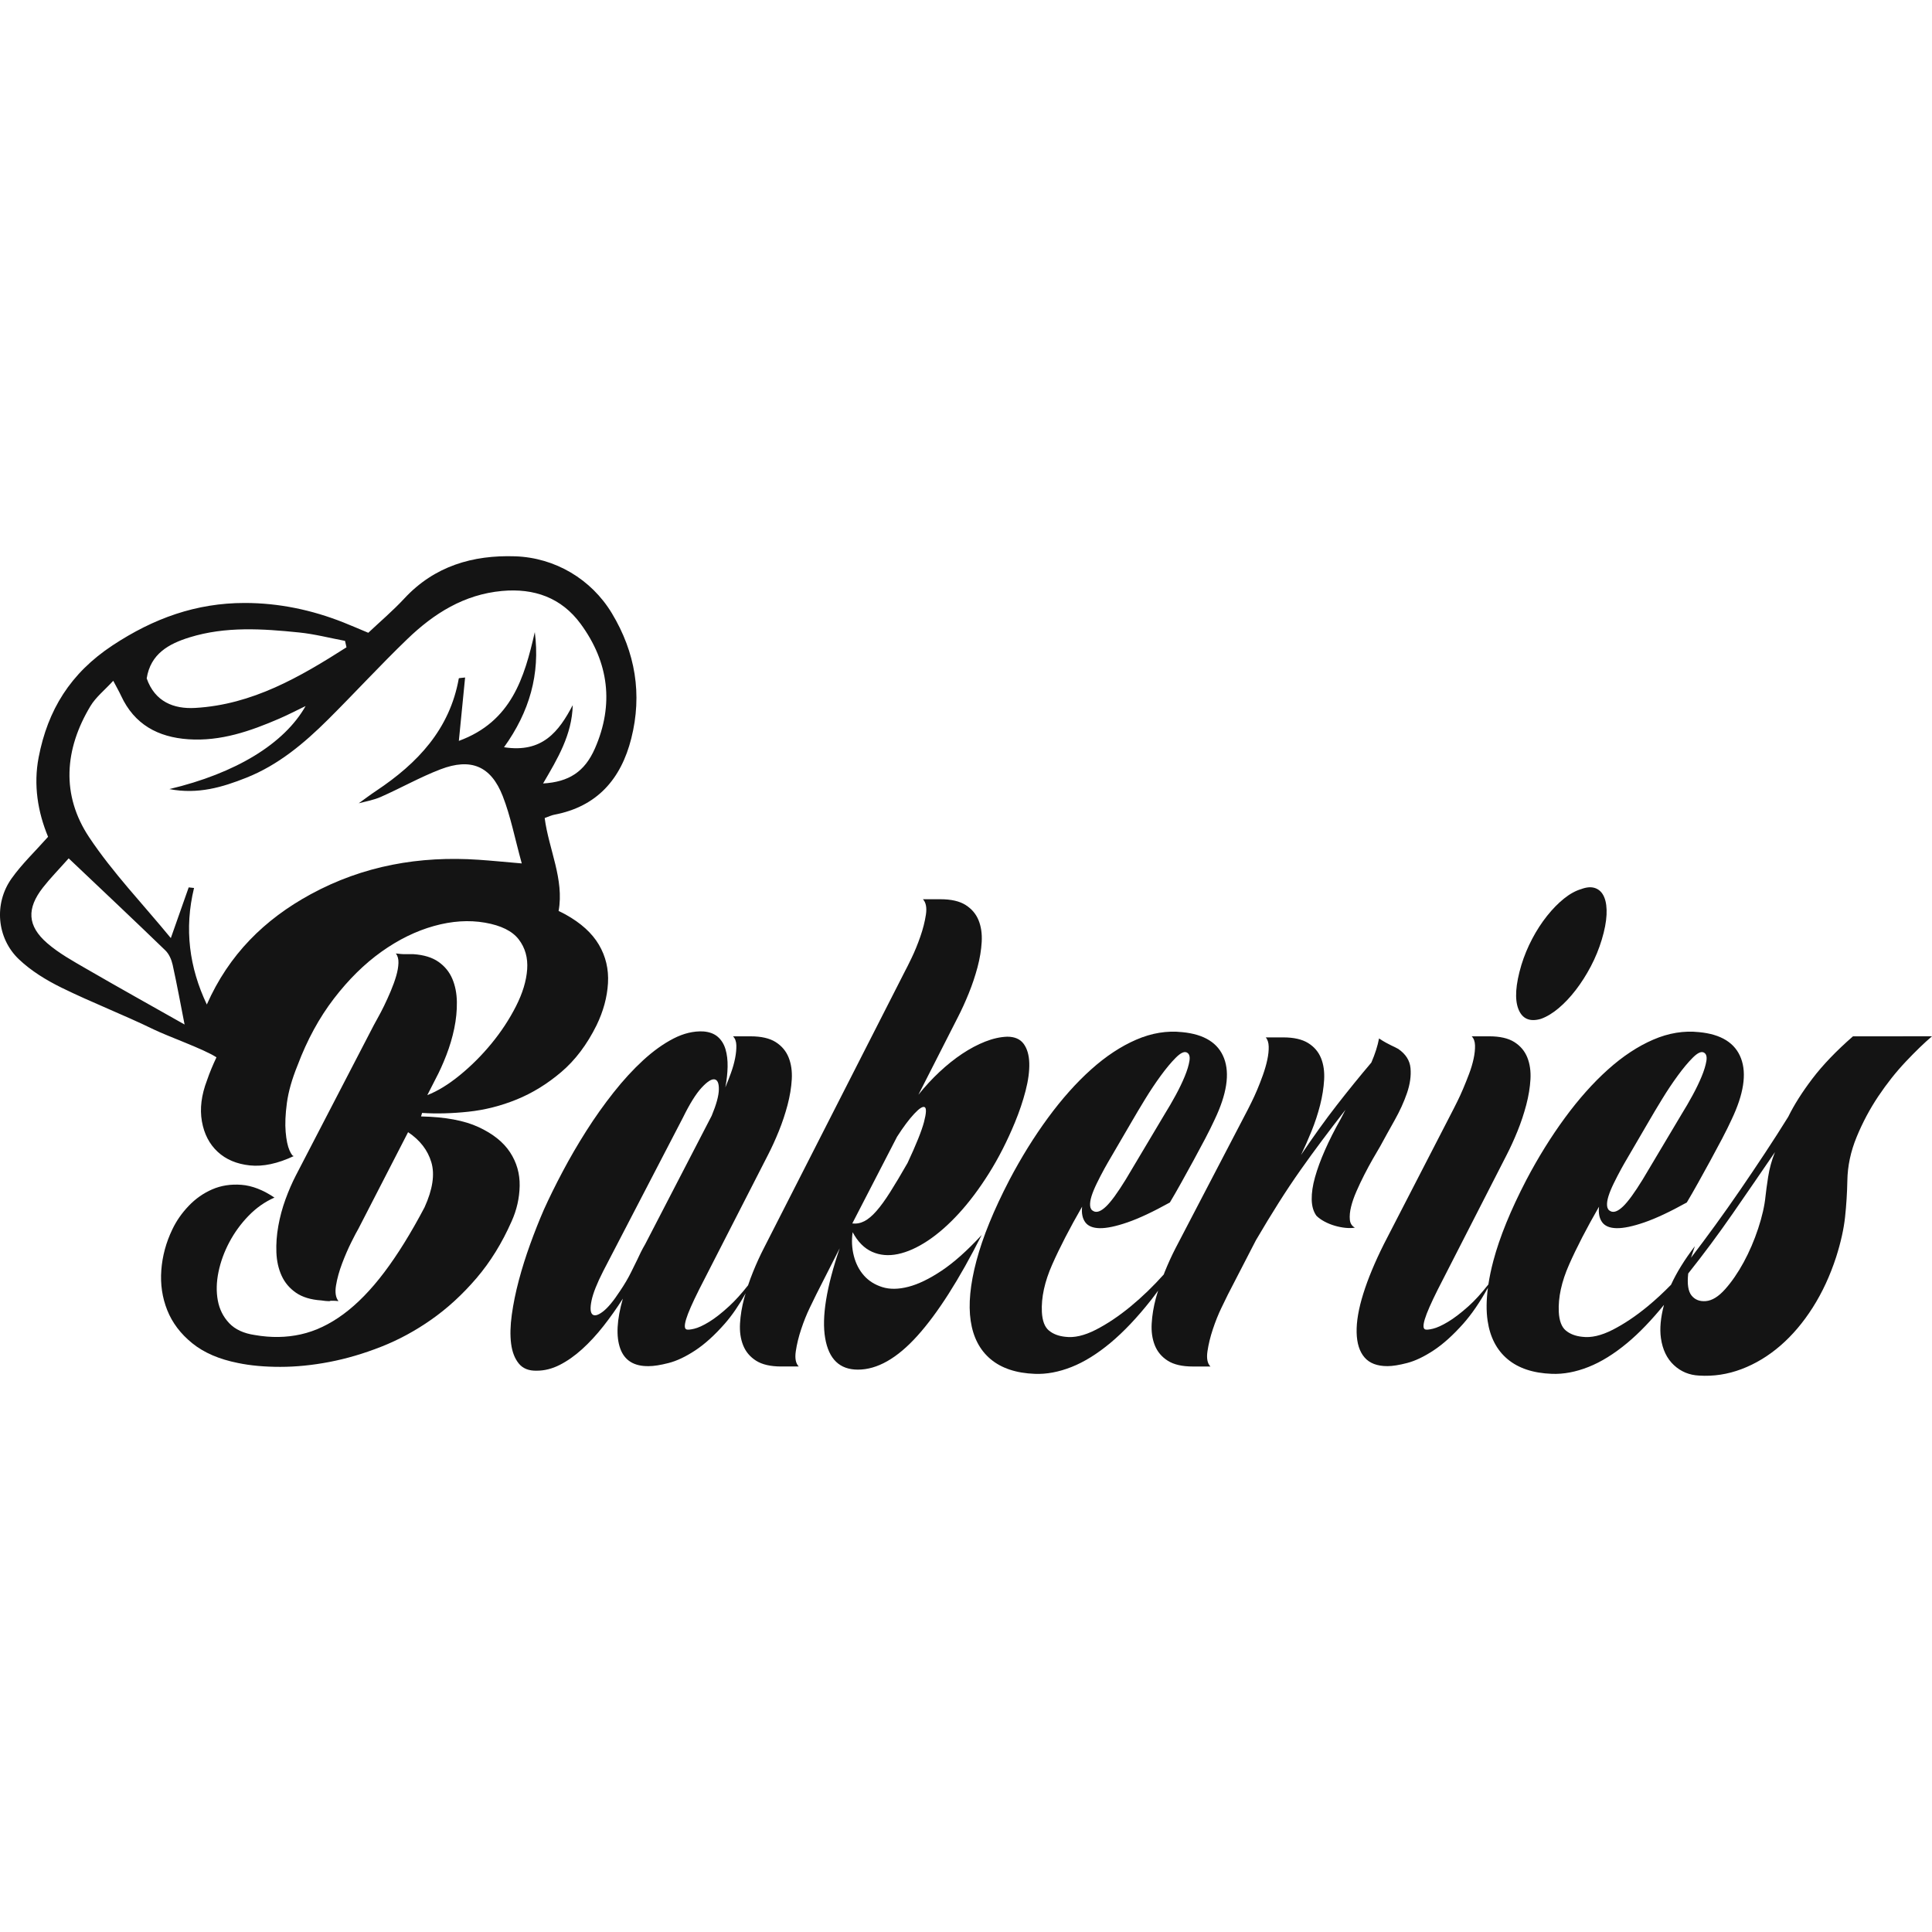<?xml version="1.0" encoding="utf-8"?>
<!-- Generator: Adobe Illustrator 28.0.0, SVG Export Plug-In . SVG Version: 6.00 Build 0)  -->
<svg version="1.1" id="Layer_1" xmlns="http://www.w3.org/2000/svg" xmlns:xlink="http://www.w3.org/1999/xlink" x="0px" y="0px"
	 viewBox="0 0 3401.57 3401.57" style="enable-background:new 0 0 3401.57 3401.57;" xml:space="preserve">
<style type="text/css">
	.st0{fill:#F7F7F7;}
	.st1{fill:#141414;}
</style>
<g>
	<path class="st1" d="M914.95,2087.89c0.4-21.56-5.24-41.26-16.93-59.12c-11.7-17.86-30.18-32.64-55.43-44.34
		c-25.25-11.7-59.02-17.95-101.3-18.78l1.85-6.16c25.45,1.64,52.65,0.92,81.59-2.16c28.94-3.08,57.27-10.25,84.98-21.55
		c27.71-11.28,53.88-27.4,78.52-48.34c24.63-20.93,45.36-48.44,62.2-82.52c11.9-24.63,18.57-49.26,20.01-73.89
		c1.43-24.63-3.91-47.21-16.01-67.74c-12.11-20.52-31.71-38.27-58.81-53.27c-3.85-2.13-7.92-4.14-12.12-6.08
		c10.13-55.84-17.32-108.56-24.52-163.64c6.6-2.35,11.5-4.85,16.7-5.83c75.51-14.25,117.69-62.68,135.77-134.31
		c19.61-77.66,7.21-151.75-34.11-220.32c-36.29-60.22-100.13-98.03-170.4-100.38c-74.47-2.49-142.02,17.13-195.06,74.24
		c-20.27,21.82-43.16,41.21-63.47,60.4c-18.36-7.66-31-13.17-43.8-18.24c-55.86-22.13-114.04-34.27-173.95-34.25
		c-85.09,0.03-159.92,26.8-232.4,74.62c-74.47,49.14-114.18,113.82-130.23,197.2c-9.34,48.54-1.55,96.15,16.61,139.89
		c-22.96,25.9-46.24,47.93-64.41,73.58c-31.11,43.94-26.04,104.79,12.92,141.94c21.52,20.52,48.31,36.9,75.19,50.11
		c53.27,26.17,108.9,47.53,162.27,73.52c25.39,12.36,88.94,34.87,110.39,49.02c-0.03,0.17-0.05,0.32-0.09,0.49
		c-6.23,13.22-11.86,26.6-16.52,40.25c-9.85,25.86-12.84,49.88-8.93,72.05c3.9,22.17,13.13,40.03,27.71,53.57
		c14.57,13.55,33.46,21.55,56.65,24.02c23.19,2.46,49.16-3.08,77.9-16.63c-2.06,0.83-4.72-2.46-8.01-9.85
		c-3.29-7.39-5.54-18.17-6.77-32.33c-1.23-14.16-0.52-31.19,2.15-51.11c2.67-19.91,8.93-41.97,18.78-66.2
		c16.83-44.74,38.18-83.95,64.04-117.62c25.86-33.66,53.78-61.17,83.75-82.52c29.97-21.34,60.75-36.43,92.37-45.26
		c31.61-8.83,61.59-10.78,89.91-5.85c28.33,4.93,48.13,14.78,59.43,29.56c11.29,14.78,16.21,32.33,14.78,52.65
		c-1.44,20.32-8.01,41.98-19.71,64.97c-11.7,23-26.07,44.86-43.1,65.59c-17.04,20.74-35.62,39.32-55.73,55.73
		c-20.12,16.42-39.21,28.12-57.27,35.1l14.78-28.94c6.56-12.32,12.83-26.17,18.78-41.57c5.95-15.39,10.57-30.99,13.86-46.8
		c3.28-15.8,4.82-31.3,4.62-46.49c-0.21-15.19-2.88-28.84-8.01-40.95c-5.14-12.11-13.24-22.07-24.33-29.87
		c-11.08-7.79-25.86-12.32-44.34-13.55h-14.71h-0.07c-0.23,0-1.02,0-2.46,0c-2.06,0-6.57-0.4-13.55-1.23
		c3.28,4.11,4.82,9.65,4.62,16.62c-0.21,6.98-1.54,14.69-4,23.09c-2.46,8.42-5.65,17.24-9.54,26.48c-3.91,9.24-7.8,17.86-11.7,25.86
		c-3.91,8.01-7.6,15.09-11.08,21.25c-3.49,6.16-5.85,10.47-7.08,12.93l-137.32,264.8c-6.57,12.73-12.62,26.69-18.17,41.88
		c-5.54,15.19-9.75,30.79-12.62,46.8c-2.88,16.01-4,31.62-3.39,46.8c0.62,15.2,3.7,28.85,9.24,40.95
		c5.55,12.12,13.95,22.07,25.25,29.87c11.29,7.8,26.18,12.32,44.65,13.55c2.87,0.41,5.24,0.72,7.08,0.92
		c1.85,0.21,3.39,0.3,4.62,0.3h3.08c0.41-0.4,1.23-0.61,2.46-0.61c0.82,0,2.25,0,4.31,0c2.05,0,4.92,0.21,8.62,0.61
		c-4.93-6.16-6.37-15.39-4.31-27.71c2.05-12.32,5.64-25.25,10.77-38.8c5.13-13.55,10.57-26.06,16.32-37.56
		c5.75-11.49,9.86-19.29,12.32-23.4l87.45-169.97c20.94,13.96,34.58,31.62,40.95,52.96c6.36,21.35,2.36,47.83-12.01,79.44
		c-23.82,45.17-47.42,83.24-70.82,114.24c-23.4,31-47.32,55.53-71.74,73.59c-24.43,18.07-49.48,29.97-75.13,35.71
		c-25.66,5.76-52.65,6.16-80.98,1.23c-19.7-2.87-34.79-9.85-45.26-20.93c-10.47-11.09-17.15-24.42-20.02-40.03
		c-2.88-15.6-2.46-32.33,1.23-50.19c3.7-17.86,10.06-35.3,19.09-52.34c9.03-17.03,20.32-32.53,33.87-46.49
		c13.55-13.95,28.73-24.64,45.57-32.02c-20.12-13.55-39.52-21.04-58.19-22.48c-18.69-1.43-35.82,1.23-51.42,8.01
		c-15.61,6.77-29.46,16.53-41.57,29.25c-12.11,12.73-21.66,26.48-28.64,41.26c-11.08,23-17.55,46.9-19.4,71.74
		c-1.85,24.85,1.63,48.34,10.47,70.51c8.83,22.17,23.5,41.56,44.03,58.19c20.52,16.62,47.41,28.23,80.67,34.79
		c21.76,4.53,46.5,6.77,74.21,6.77c27.71,0,56.55-2.87,86.52-8.62c29.97-5.74,60.35-14.68,91.14-26.79
		c30.79-12.1,60.35-28.11,88.67-48.03c28.33-19.91,54.7-44.13,79.13-72.66c24.42-28.53,45.05-61.89,61.89-100.07
		C909.81,2130.28,914.53,2109.44,914.95,2087.89z M333.94,1122.12c63.3-19.54,128.19-15.15,192.73-8.56
		c27.15,2.77,53.88,9.75,80.8,14.81c0.86,3.77,1.72,7.54,2.58,11.31c-81.84,52.23-165.62,100.98-266.46,106.74
		c-37.56,2.15-70.81-10.77-85.31-51.97C265.05,1151.05,297.25,1133.45,333.94,1122.12z M152.08,1705.76
		c-23.79-13.78-48.38-27.33-68.98-45.18c-35.14-30.45-36.39-61-7.43-98.04c12.7-16.24,27.26-31.03,45.25-51.28
		c59.34,56.29,115.18,108.82,170.28,162.12c6.46,6.25,10.77,16.28,12.76,25.29c7.96,36.12,14.6,72.52,21.01,105.14
		C269.21,1772.27,210.36,1739.51,152.08,1705.76z M941.59,1112.9c-18.36,80.51-41.12,157.62-133.73,191.55
		c4.02-40.72,7.47-75.7,11.02-111.61c-6.74,0.9-10.96,0.87-11.08,1.57c-15.97,89.74-72.67,149.44-145.1,197.71
		c-10.59,7.06-20.77,14.71-31.09,22.17c13.03-3.36,26.48-5.77,38.63-11.12c35.37-15.56,69.24-34.82,105.23-48.63
		c53.65-20.57,89.01-5.83,109.68,47.13c13.86,35.51,21.09,73.61,33.49,118.52c-30.49-2.61-53.02-4.88-75.6-6.42
		c-104.31-7.15-203.65,10.42-296.13,60.76c-81.35,44.29-143.96,106.2-182.76,194.06c-30.92-65.22-39.99-133.22-22.51-205.18
		c-3.14-0.34-6.29-0.68-9.43-1.02c-9.86,27.97-19.71,55.94-31.45,89.25c-49.55-60.34-102.28-115.17-143.78-177.49
		c-49.5-74.35-43.55-154.83,2.26-231c9.47-15.74,24.88-27.9,40.16-44.53c6.4,12.22,10.41,19.12,13.75,26.34
		c23.39,50.57,64.96,72.99,118.56,76.63c56.92,3.86,108.96-14.27,160-36.33c14.96-6.46,29.43-14.03,46.35-22.17
		c-37.61,66.42-122.9,118.39-239.89,146.22c50.59,9.67,93.47-3.35,135.32-19.93c56.29-22.31,101.89-60.57,144.19-102.66
		c46.99-46.76,91.86-95.69,139.59-141.67c46.54-44.85,99.71-78.46,166.66-84.59c56.71-5.19,104.66,11.98,138.41,57.99
		c49.58,67.57,58.99,141.83,25.16,219.17c-18.17,41.55-46.25,59.14-91.34,61.78c25.49-43.54,50.97-85.76,52.21-137.92
		c-24.4,46.57-53.53,84.69-120.98,74.13C932.35,1253.07,951.19,1186.89,941.59,1112.9z"/>
	<path class="st1" d="M1657.92,2237.22c-21.55,14.38-41.06,23.81-58.5,28.33c-17.45,4.53-32.74,4.73-45.88,0.62
		c-13.14-4.1-23.92-10.87-32.33-20.32c-8.42-9.44-14.37-20.94-17.86-34.49c-3.49-13.55-4.22-27.5-2.15-41.88
		c9.03,16.84,20.42,28.33,34.18,34.49c13.75,6.16,28.94,7.5,45.57,4.01c16.63-3.49,34.07-11.29,52.35-23.4
		c18.26-12.1,36.53-28.11,54.81-48.03c18.26-19.91,35.92-43.41,52.96-70.51c17.03-27.1,32.33-57.06,45.88-89.91
		c7.79-18.88,14.06-37.46,18.78-55.73c4.72-18.26,6.87-34.49,6.47-48.65c-0.42-14.17-3.7-25.45-9.86-33.87
		c-6.16-8.41-15.81-12.62-28.94-12.62c-12.31,0.41-25.25,3.29-38.8,8.62c-13.55,5.34-27.09,12.53-40.64,21.55
		c-13.55,9.04-26.89,19.71-40.03,32.02c-13.14,12.32-25.46,25.67-36.95,40.03l69.59-136.71c6.56-12.72,12.93-26.68,19.09-41.88
		c6.16-15.18,11.28-30.48,15.39-45.88c4.1-15.39,6.56-30.27,7.39-44.65c0.81-14.37-1.03-27.09-5.55-38.18
		c-4.52-11.09-12.11-20.02-22.78-26.79c-10.68-6.77-25.46-10.16-44.34-10.16h-30.79c5.33,5.75,7.08,14.78,5.23,27.09
		c-1.85,12.32-5.13,25.25-9.85,38.8c-4.73,13.55-9.85,26.08-15.4,37.57c-5.54,11.5-9.34,19.09-11.39,22.78l-248.79,488.34
		c-6.57,12.73-12.93,26.69-19.09,41.87c-3.14,7.74-5.99,15.5-8.6,23.29c-11.55,14.62-22.55,26.83-32.96,36.44
		c-13.35,12.32-25.25,21.66-35.72,28.02c-10.47,6.37-19.2,10.37-26.17,12.01c-6.98,1.64-11.5,2.06-13.55,1.23
		c-3.7-1.23-3.91-7.28-0.62-18.17c3.28-10.87,10.87-28.22,22.79-52.04l121.31-237.09c6.56-12.72,12.93-26.68,19.09-41.87
		c6.15-15.19,11.28-30.58,15.39-46.19c4.1-15.6,6.56-30.58,7.39-44.96c0.82-14.37-1.03-27.19-5.54-38.49
		c-4.53-11.29-12.11-20.33-22.78-27.1c-10.68-6.77-25.46-10.16-44.34-10.16h-30.79c3.7,3.7,5.64,8.93,5.85,15.7
		c0.2,6.78-0.52,14.38-2.15,22.79c-1.64,8.42-4.11,17.15-7.39,26.17c-3.29,9.04-6.57,17.45-9.85,25.25
		c2.46-12.72,3.79-24.84,4.01-36.34c0.2-11.49-1.03-21.75-3.7-30.79c-2.67-9.02-7.19-16.32-13.55-21.86
		c-6.37-5.54-14.89-8.72-25.56-9.54c-17.24-0.82-34.8,3.39-52.65,12.62c-17.86,9.24-35.62,21.96-53.27,38.18
		c-17.66,16.23-35,35.1-52.03,56.66c-17.04,21.55-33.05,44.14-48.03,67.74c-15,23.61-28.85,47.41-41.57,71.44
		c-12.73,24.02-23.82,46.49-33.25,67.43c-8.22,18.89-16.22,39.1-24.02,60.66c-7.8,21.55-14.47,42.8-20.02,63.73
		s-9.65,41.06-12.32,60.35c-2.67,19.3-3.08,36.23-1.23,50.8c1.85,14.58,6.36,26.28,13.55,35.1c7.18,8.82,17.75,13.03,31.72,12.62
		c13.55,0,26.99-3.39,40.33-10.16c13.34-6.77,26.48-16.01,39.41-27.71c12.93-11.7,25.45-25.25,37.56-40.65
		c12.1-15.4,23.5-31.5,34.18-48.34c-10.68,37.36-12.22,66.62-4.62,87.76c7.59,21.15,24.33,31.51,50.19,31.1
		c9.02,0,20.72-1.85,35.1-5.55c14.37-3.69,29.97-11.08,46.8-22.17c16.83-11.09,34.18-26.79,52.04-47.11
		c12.71-14.46,24.93-32.36,36.7-53.37c-0.82,2.81-1.78,5.6-2.53,8.41c-4.11,15.4-6.57,30.28-7.39,44.65
		c-0.83,14.38,1.02,27.2,5.54,38.49c4.51,11.29,12.1,20.32,22.78,27.09c10.67,6.77,25.45,10.16,44.34,10.16h30.79
		c-5.34-5.33-7.08-14.26-5.24-26.79c1.85-12.52,5.03-25.55,9.55-39.1c4.51-13.55,9.55-26.06,15.09-37.56
		c5.54-11.49,9.33-19.29,11.39-23.4l41.26-81.29c-23.4,68.56-31.93,121.31-25.56,158.26c6.36,36.95,25.56,55.42,57.58,55.42
		c34.07,0,68.97-19.8,104.68-59.43c35.72-39.62,73.49-98.84,113.31-177.66C1702.97,2201.92,1679.47,2222.85,1657.92,2237.22z
		 M1579.41,2001.36c11.08-17.24,21.14-30.69,30.17-40.34c9.03-9.64,15.19-13.55,18.48-11.7c3.28,1.85,2.87,10.58-1.23,26.18
		c-4.11,15.6-13.76,39.62-28.94,72.05c-11.5,20.12-21.66,37.16-30.49,51.11c-8.83,13.96-16.93,25.15-24.33,33.56
		c-7.39,8.42-14.47,14.38-21.24,17.86c-6.77,3.49-13.86,4.83-21.25,4L1579.41,2001.36z M1136.03,2190.42
		c-2.88,4.93-5.45,9.65-7.7,14.17c-2.26,4.52-4.42,9.03-6.47,13.55c-1.64,3.29-5.13,10.37-10.46,21.24
		c-5.34,10.88-11.91,22.07-19.71,33.56c-11.5,17.65-21.55,29.77-30.18,36.33c-8.62,6.57-14.78,8.22-18.47,4.93
		c-3.7-3.28-4.21-11.39-1.54-24.33c2.67-12.93,9.54-30.27,20.63-52.03l140.4-270.34c11.9-24.22,22.78-41.67,32.64-52.35
		c9.85-10.67,17.44-15.6,22.78-14.78c5.33,0.83,7.9,6.77,7.7,17.86c-0.21,11.08-4.42,26.48-12.62,46.18L1136.03,2190.42z"/>
	<path class="st1" d="M2388.26,2097.43c4.31-9.85,8.93-19.6,13.86-29.25c4.93-9.65,9.86-18.78,14.78-27.4
		c4.93-8.62,9.24-16.01,12.93-22.17c7.79-14.37,16.32-29.76,25.56-46.19c9.24-16.41,16.52-32.42,21.86-48.03
		c5.33-15.6,7.39-30.18,6.16-43.72c-1.23-13.55-8.42-24.83-21.55-33.87c-2.06-1.23-4-2.25-5.85-3.08c-1.85-0.82-4-1.85-6.46-3.08
		c-2.46-1.23-5.45-2.77-8.93-4.62c-3.5-1.85-7.7-4.41-12.62-7.7c-2.46,13.14-6.99,27.31-13.55,42.49
		c-20.53,24.23-40.85,49.27-60.96,75.13c-20.12,25.87-41.06,55.02-62.82,87.45c6.16-12.72,12.32-26.68,18.48-41.87
		c6.16-15.19,11.18-30.49,15.09-45.88c3.9-15.4,6.25-30.27,7.08-44.65c0.82-14.37-1.03-27.1-5.54-38.18
		c-4.53-11.08-12.11-19.91-22.78-26.48c-10.68-6.56-25.25-9.85-43.72-9.85h-30.79c3.28,3.69,5.02,9.03,5.23,16.01
		c0.2,6.98-0.61,14.78-2.46,23.4c-1.85,8.62-4.41,17.55-7.7,26.79c-3.29,9.24-6.68,17.96-10.16,26.17
		c-3.49,8.22-6.77,15.4-9.86,21.55c-3.08,6.16-5.23,10.47-6.46,12.93l-127.47,244.48c-6.57,12.73-12.93,26.69-19.09,41.87
		c-0.57,1.4-1.01,2.81-1.56,4.22c-18.64,20.79-38.01,39.53-58.17,56.13c-20.94,17.24-41.47,31.01-61.58,41.26
		c-20.12,10.27-37.98,14.38-53.58,12.32c-11.91-1.23-21.55-4.93-28.94-11.09c-7.39-6.16-11.5-17.03-12.32-32.64
		c-1.23-25.45,4.83-53.27,18.17-83.44c13.34-30.18,30.88-64.14,52.65-101.92c-1.23,11.49,0.61,20.63,5.54,27.4
		c4.92,6.77,13.44,10.26,25.55,10.46c12.11,0.22,28.33-3.17,48.65-10.16c20.32-6.98,45.26-18.68,74.82-35.1
		c6.15-10.26,12.83-21.86,20.01-34.8c7.18-12.93,14.37-25.96,21.55-39.1c7.18-13.13,14.06-25.96,20.63-38.49
		c6.56-12.52,12.11-23.71,16.63-33.56c21.34-44.74,26.88-80.67,16.62-107.77c-10.26-27.09-34.9-42.49-73.9-46.18
		c-26.69-2.87-53.57,1.54-80.67,13.24c-27.09,11.7-53.68,29.25-79.75,52.65c-26.08,23.4-51.33,51.73-75.74,84.98
		c-24.43,33.25-47.11,69.8-68.05,109.61c-27.51,52.96-46.8,100.28-57.88,141.95c-11.08,41.67-14.47,76.97-10.16,105.92
		c4.31,28.94,16.01,51.42,35.1,67.43c19.09,16.01,45.05,24.64,77.9,25.87c20.53,0.81,41.97-3.19,64.35-12.01
		c22.37-8.82,45.26-22.99,68.66-42.49c23.4-19.49,47.31-44.74,71.74-75.75c4.09-5.19,8.2-10.81,12.3-16.35
		c-1.35,4.42-2.81,8.83-3.99,13.27c-4.11,15.4-6.57,30.28-7.39,44.65c-0.83,14.38,1.02,27.2,5.54,38.49
		c4.51,11.29,12.1,20.32,22.78,27.09c10.67,6.77,25.45,10.16,44.34,10.16h30.79c-5.34-5.33-7.08-14.26-5.24-26.79
		c1.85-12.52,5.03-25.55,9.55-39.1c4.51-13.55,9.55-26.06,15.09-37.56c5.54-11.49,9.33-19.29,11.39-23.4l49.27-95.45
		c13.95-23.81,27.29-45.77,40.03-65.89c12.72-20.11,25.45-39.2,38.18-57.27c12.72-18.06,25.55-35.71,38.49-52.96
		c12.93-17.24,26.57-35.1,40.95-53.58l-8.62,16.63c-10.68,18.89-19.81,36.95-27.4,54.19c-7.6,17.24-13.45,33.16-17.55,47.72
		c-4.11,14.58-6.06,27.71-5.85,39.41c0.2,11.7,2.97,21.24,8.31,28.64c3.7,3.69,8.41,7.08,14.16,10.16
		c5.75,3.08,11.8,5.54,18.17,7.39c6.36,1.85,12.62,3.08,18.78,3.7c6.16,0.61,11.7,0.52,16.63-0.31c-5.34-2.87-8.31-7.59-8.93-14.16
		c-0.62-6.56,0.09-14.06,2.16-22.48C2380.77,2116.43,2383.95,2107.29,2388.26,2097.43z M1921.79,2106.05
		c2.05-6.56,5.13-14.06,9.24-22.48c4.1-8.41,8.62-17.14,13.55-26.17l5.54-9.85l43.11-73.9c6.15-10.67,13.75-23.4,22.78-38.18
		c9.03-14.78,18.26-28.64,27.71-41.56c9.44-12.93,18.26-23.5,26.48-31.72c8.21-8.21,14.57-11.28,19.09-9.24
		c4.51,2.06,6.16,6.99,4.93,14.78c-1.23,7.8-4,16.93-8.31,27.4s-9.65,21.55-16.01,33.25c-6.37,11.7-12.62,22.48-18.78,32.33
		l-68.97,115.77c-14.37,23.4-25.97,39.32-34.79,47.73c-8.84,8.42-16.12,11.19-21.86,8.31c-3.7-1.64-5.75-4.83-6.16-9.55
		C1918.91,2118.27,1919.73,2112.63,1921.79,2106.05z"/>
	<path class="st1" d="M2713.1,1793.84c10.25-3.7,20.63-9.95,31.09-18.78c10.47-8.82,20.53-19.49,30.18-32.02
		c9.64-12.52,18.48-26.37,26.48-41.56c8-15.19,14.47-31,19.4-47.42c4.93-16.41,7.7-30.89,8.31-43.41c0.61-12.52-0.72-22.78-4-30.79
		c-3.29-8.01-8.42-13.34-15.39-16.01c-6.98-2.67-15.4-2.16-25.25,1.54c-9.86,2.88-19.92,8.42-30.18,16.63
		c-10.27,8.22-20.23,18.38-29.87,30.48c-9.65,12.11-18.38,25.56-26.17,40.34c-7.8,14.78-14.17,30.18-19.09,46.19
		c-10.27,34.49-12.01,60.35-5.24,77.59C2680.15,1793.84,2693.39,1799.59,2713.1,1793.84z"/>
	<path class="st1" d="M3262.4,1824.63c-29.56,25.87-53.37,50.71-71.44,74.51c-18.07,23.81-32.24,46.19-42.5,67.13
		c-12.72,20.53-26.28,41.67-40.64,63.43c-14.37,21.77-28.94,43.41-43.72,64.97c-14.77,21.55-29.56,42.49-44.34,62.81
		c-14.77,20.32-28.94,39.32-42.49,56.96l6.77-20.32c-18.35,24.06-32.29,46.68-41.94,67.87c-13.38,13.68-27.08,26.42-41.2,38.05
		c-20.94,17.24-41.47,31.01-61.58,41.26c-20.12,10.27-37.98,14.38-53.58,12.32c-11.91-1.23-21.55-4.93-28.94-11.09
		c-7.39-6.16-11.5-17.03-12.32-32.64c-1.23-25.45,4.82-53.27,18.17-83.44c13.34-30.18,30.88-64.14,52.65-101.92
		c-1.23,11.49,0.61,20.63,5.54,27.4c4.92,6.77,13.44,10.26,25.55,10.46c12.11,0.22,28.33-3.17,48.65-10.16
		c20.32-6.98,45.26-18.68,74.83-35.1c6.14-10.26,12.82-21.86,20.01-34.8c7.19-12.93,14.37-25.96,21.56-39.1
		c7.17-13.13,14.06-25.96,20.64-38.49c6.56-12.52,12.09-23.71,16.61-33.56c21.36-44.74,26.9-80.67,16.63-107.77
		c-10.27-27.09-34.89-42.49-73.9-46.18c-26.68-2.87-53.56,1.54-80.66,13.24c-27.09,11.7-53.68,29.25-79.75,52.65
		c-26.08,23.4-51.33,51.73-75.75,84.98c-24.43,33.25-47.11,69.8-68.05,109.61c-27.51,52.96-46.8,100.28-57.88,141.95
		c-3.92,14.73-6.82,28.62-8.82,41.75c-12.17,15.53-23.83,28.41-34.91,38.3c-13.55,12.11-25.66,21.35-36.33,27.71
		c-10.68,6.37-19.51,10.37-26.48,12.01c-6.99,1.64-11.5,2.06-13.55,1.23c-3.69-1.23-3.9-7.28-0.61-18.17
		c3.28-10.87,10.87-28.22,22.78-52.04l121.31-237.09c6.56-12.72,12.93-26.68,19.09-41.87c6.16-15.19,11.28-30.58,15.39-46.19
		c4.1-15.6,6.56-30.58,7.39-44.96c0.81-14.37-1.03-27.19-5.54-38.49c-4.53-11.29-12.12-20.33-22.79-27.1
		c-10.68-6.77-25.46-10.16-44.34-10.16h-30.79c3.7,3.7,5.64,9.04,5.85,16.01c0.2,6.98-0.62,14.78-2.46,23.4
		c-1.85,8.62-4.52,17.55-8.01,26.79c-3.49,9.24-6.98,17.96-10.47,26.18c-3.49,8.22-6.77,15.39-9.85,21.55
		c-3.08,6.16-5.24,10.47-6.47,12.93l-123.16,238.93c-16.01,32.02-28.12,61.18-36.33,87.45c-8.22,26.27-12.12,48.96-11.7,68.04
		c0.4,19.09,5.02,33.77,13.86,44.03c8.82,10.27,22.26,15.4,40.33,15.4c9.03,0,20.63-1.85,34.8-5.55
		c14.17-3.69,29.66-11.08,46.5-22.17c16.83-11.09,34.27-26.79,52.34-47.11c14.86-16.72,29.28-37.92,43.31-63.12
		c-2.85,21.61-3.07,41.05-0.51,58.2c4.31,28.94,16.01,51.42,35.1,67.43c19.09,16.01,45.05,24.64,77.9,25.87
		c20.53,0.81,41.97-3.19,64.35-12.01c22.37-8.82,45.26-22.99,68.66-42.49c21.07-17.55,42.58-40.03,64.49-66.92
		c-5.83,22.09-7.79,41.73-5.38,58.61c2.87,20.12,10.47,35.92,22.78,47.41c12.32,11.49,27.09,17.65,44.34,18.47
		c25.45,1.63,50.39-2.15,74.82-11.39c24.41-9.24,47.2-22.99,68.35-41.26c21.14-18.26,40.12-40.65,56.97-67.12
		c16.83-26.48,30.58-56.14,41.26-88.99c8.21-25.86,13.44-49.36,15.7-70.51c2.26-21.14,3.59-42.39,4-63.74
		c0.4-25.86,5.85-51.51,16.32-76.98c10.47-25.45,23.2-49.36,38.19-71.74c14.98-22.37,31.1-42.69,48.34-60.97
		c17.25-18.26,32.64-33.15,46.19-44.65H3262.4z M2831.95,2106.05c2.05-6.56,5.13-14.06,9.24-22.48c4.1-8.41,8.62-17.14,13.55-26.17
		l5.54-9.85l43.11-73.9c6.15-10.67,13.75-23.4,22.79-38.18c9.01-14.78,18.26-28.64,27.7-41.56c9.44-12.93,18.26-23.5,26.49-31.72
		c8.21-8.21,14.57-11.28,19.08-9.24c4.52,2.06,6.16,6.99,4.93,14.78c-1.24,7.8-4,16.93-8.3,27.4c-4.32,10.47-9.66,21.55-16.02,33.25
		c-6.36,11.7-12.62,22.48-18.77,32.33l-68.98,115.77c-14.37,23.4-25.97,39.32-34.79,47.73c-8.84,8.42-16.12,11.19-21.86,8.31
		c-3.7-1.64-5.75-4.83-6.16-9.55C2829.07,2118.27,2829.89,2112.63,2831.95,2106.05z M3113.06,2072.18
		c-2.26,14.78-3.8,26.08-4.61,33.87c-1.65,16.84-5.96,35.82-12.94,56.96c-6.98,21.15-15.5,40.95-25.55,59.43
		c-10.06,18.47-20.94,34.28-32.64,47.42c-11.7,13.14-23.09,20.12-34.17,20.93c-10.68,0.83-18.99-2.46-24.94-9.85
		c-5.96-7.39-7.91-20.32-5.85-38.8c27.09-34.07,53.17-69.17,78.21-105.3c25.03-36.12,49.88-72.26,74.52-108.39
		C3119.32,2042.83,3115.32,2057.4,3113.06,2072.18z"/>
</g>
</svg>
